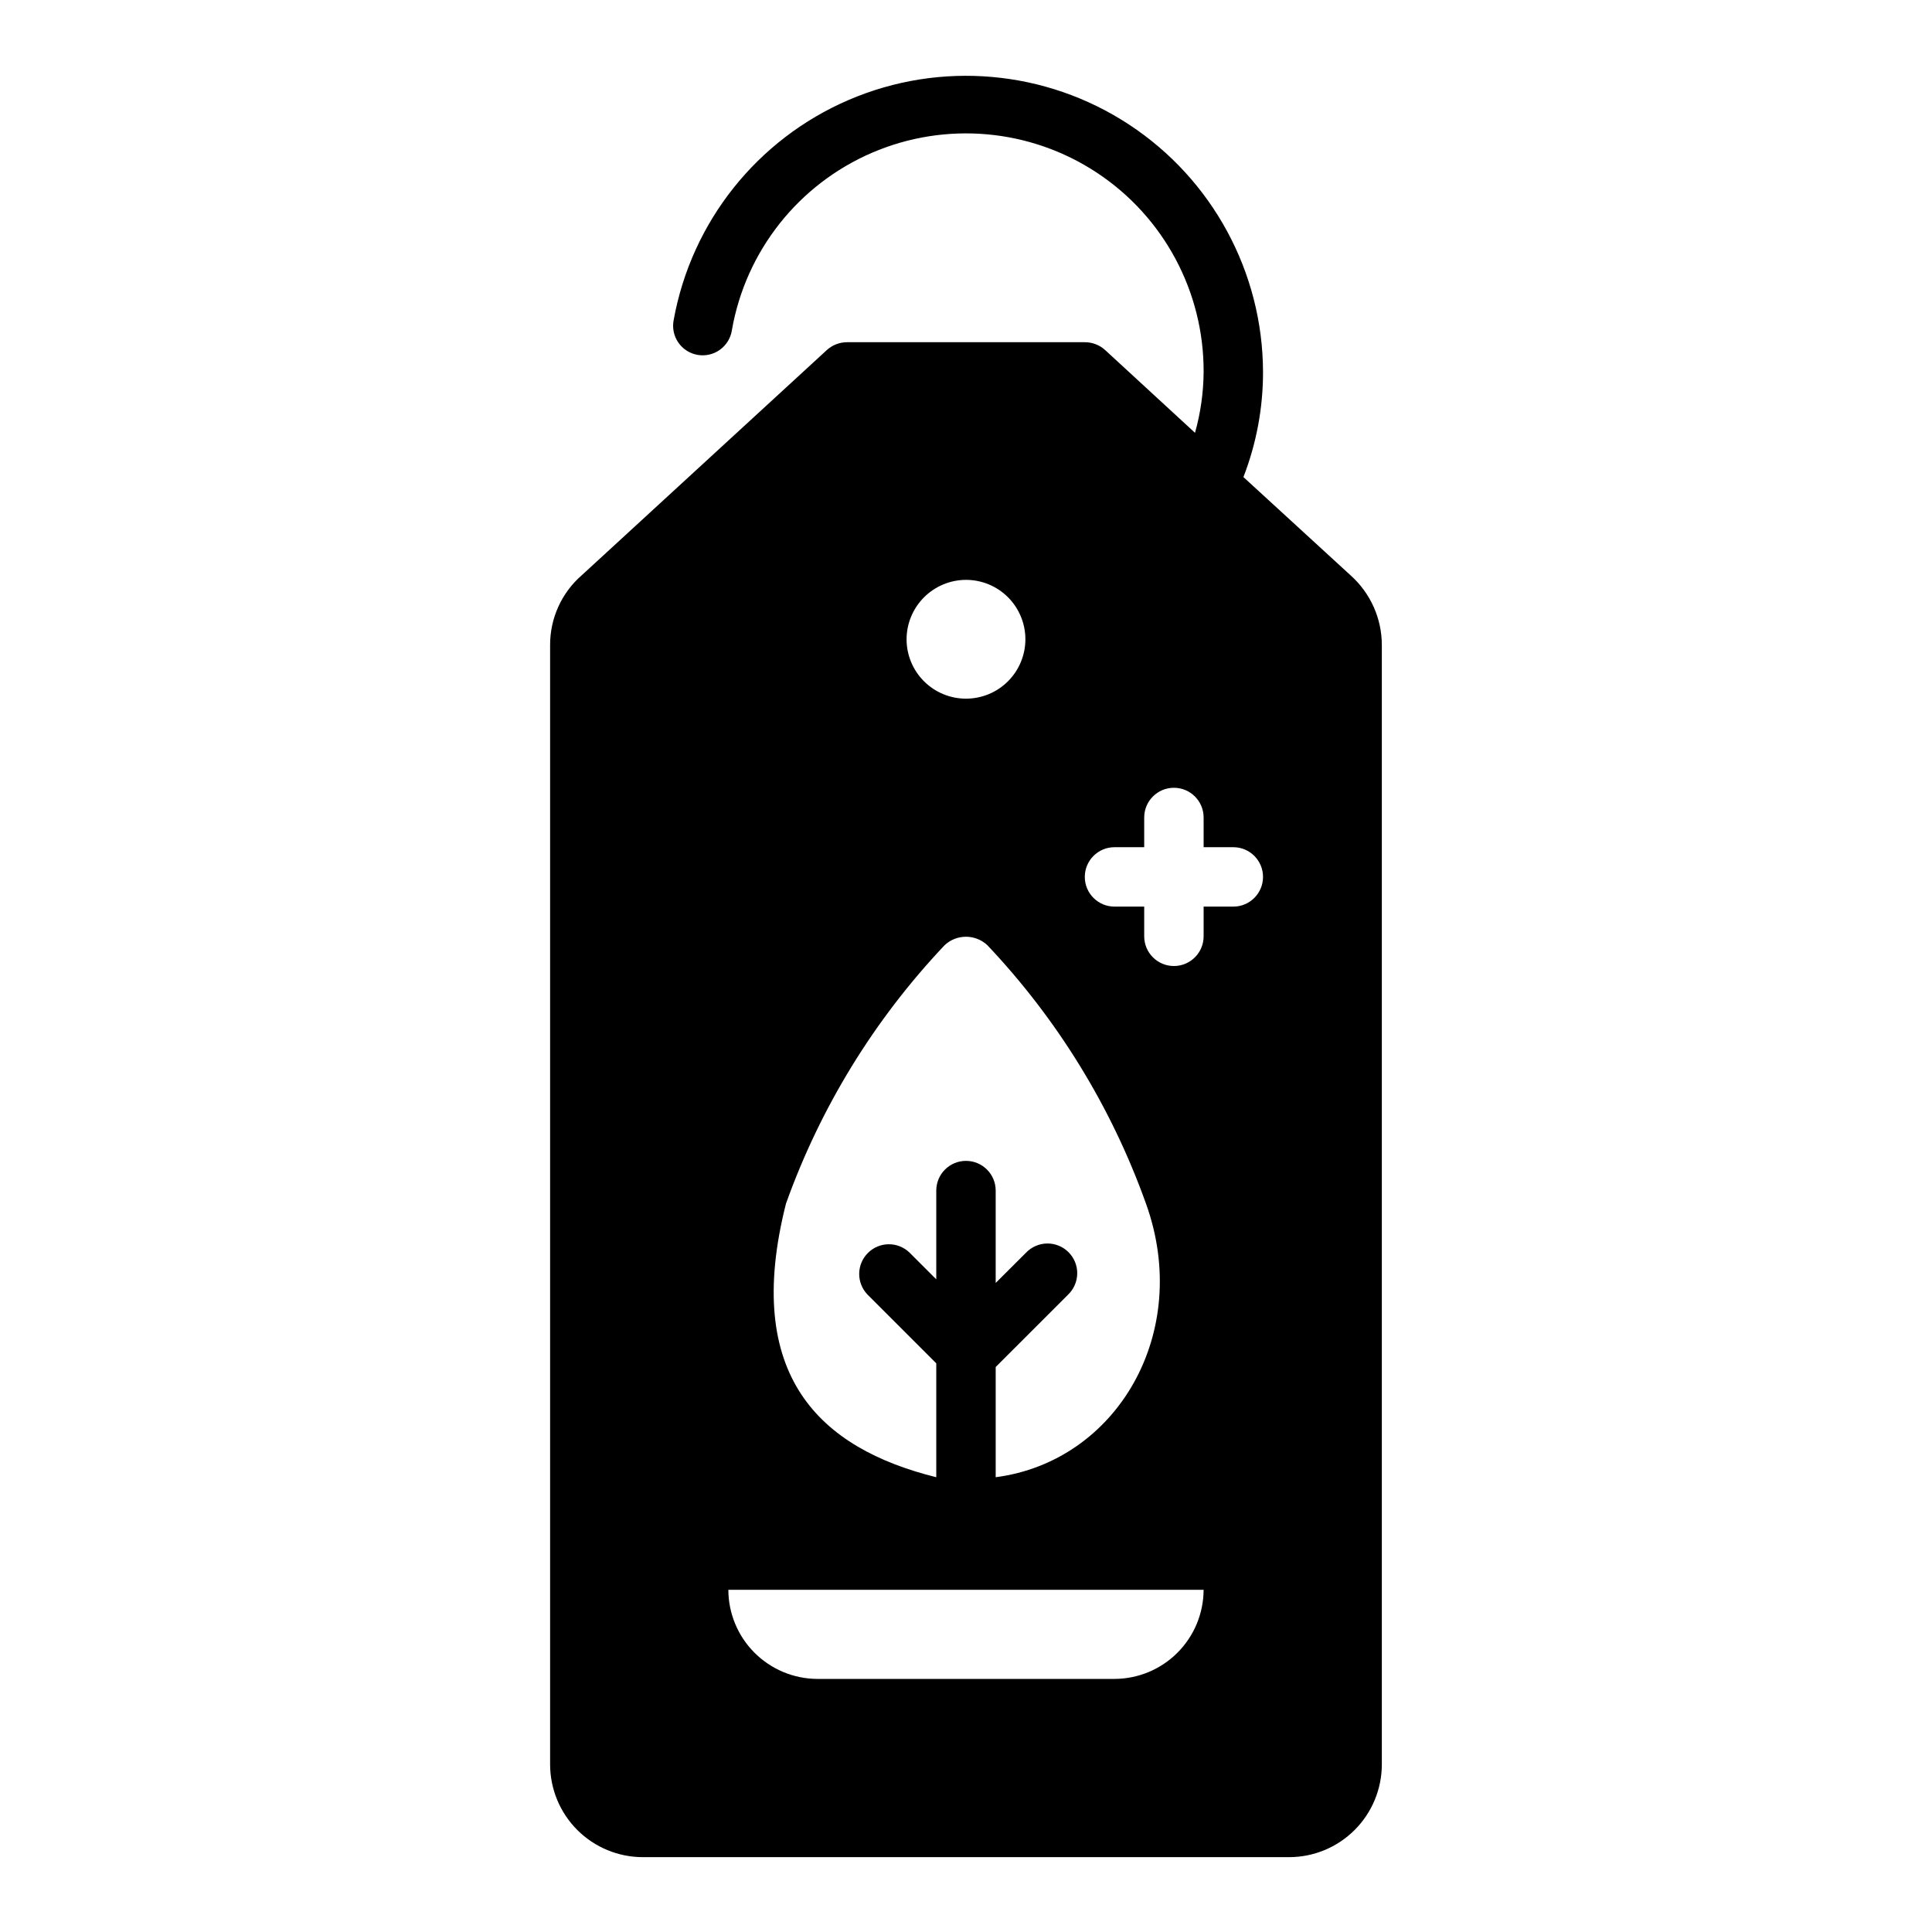 <?xml version="1.0" encoding="UTF-8"?>
<!-- Uploaded to: SVG Repo, www.svgrepo.com, Generator: SVG Repo Mixer Tools -->
<svg fill="#000000" width="800px" height="800px" version="1.1" viewBox="144 144 512 512" xmlns="http://www.w3.org/2000/svg">
 <path d="m473.52 270.43c3.445-8.887 5.207-18.336 5.195-27.867-0.082-26.422-13.418-51.043-35.5-65.547-22.082-14.508-49.973-16.969-74.254-6.551-24.285 10.418-41.719 32.32-46.426 58.32-0.418 2.074 0.02 4.227 1.215 5.973 1.191 1.742 3.039 2.93 5.125 3.293 2.082 0.359 4.223-0.137 5.934-1.375 1.711-1.242 2.852-3.121 3.156-5.215 3.66-20.91 17.613-38.57 37.113-46.973 19.5-8.398 41.918-6.41 59.633 5.297 17.715 11.703 28.34 31.547 28.262 52.777-0.039 5.457-0.805 10.883-2.285 16.137l-23.852-21.965v0.004c-1.469-1.324-3.379-2.051-5.352-2.047h-62.977c-1.977-0.004-3.887 0.723-5.356 2.047l-65.023 59.75v-0.004c-5.332 4.664-8.379 11.414-8.344 18.5v296.62c0.008 6.512 2.602 12.754 7.203 17.359 4.606 4.606 10.848 7.195 17.359 7.203h171.29c6.512-0.008 12.754-2.598 17.359-7.203 4.606-4.606 7.195-10.848 7.203-17.359v-296.62c0.008-7.062-3-13.793-8.266-18.5zm-73.523 27.238c4.176 0 8.18 1.656 11.133 4.609 2.949 2.953 4.609 6.957 4.609 11.133s-1.66 8.18-4.609 11.133c-2.953 2.953-6.957 4.609-11.133 4.609s-8.18-1.656-11.133-4.609c-2.953-2.953-4.613-6.957-4.613-11.133 0.012-4.172 1.676-8.168 4.625-11.117 2.949-2.953 6.949-4.613 11.121-4.625zm-47.707 165.31c9.113-25.5 23.43-48.82 42.039-68.488 3.184-2.992 8.148-2.992 11.336 0 18.609 19.668 32.922 42.988 42.035 68.488 12.305 34.203-7.699 68.312-39.832 72.5v-29.207l19.207-19.199c1.52-1.465 2.383-3.481 2.402-5.594 0.02-2.109-0.812-4.141-2.305-5.633-1.492-1.496-3.523-2.324-5.633-2.309-2.113 0.02-4.129 0.887-5.598 2.406l-8.074 8.051v-24.48c0-4.348-3.523-7.871-7.871-7.871s-7.875 3.523-7.875 7.871v23.523l-7.086-7.086h0.004c-3.09-2.984-8-2.941-11.035 0.094-3.039 3.039-3.082 7.945-0.098 11.035l18.215 18.215v30.184c-30.863-7.668-51.363-26.906-39.832-72.5zm87.066 125.95h-78.723c-6.258-0.016-12.25-2.512-16.676-6.938-4.426-4.422-6.922-10.418-6.938-16.676h125.95c-0.02 6.258-2.516 12.254-6.941 16.676-4.422 4.426-10.418 6.922-16.676 6.938zm31.488-204.67h-7.871v7.871c0 4.348-3.527 7.875-7.875 7.875-4.348 0-7.871-3.527-7.871-7.875v-7.871h-7.871c-4.348 0-7.871-3.523-7.871-7.871 0-4.348 3.523-7.871 7.871-7.871h7.871v-7.875c0-4.348 3.523-7.871 7.871-7.871 4.348 0 7.875 3.523 7.875 7.871v7.871h7.871v0.004c4.348 0 7.871 3.523 7.871 7.871 0 4.348-3.523 7.871-7.871 7.871z"/>
</svg>